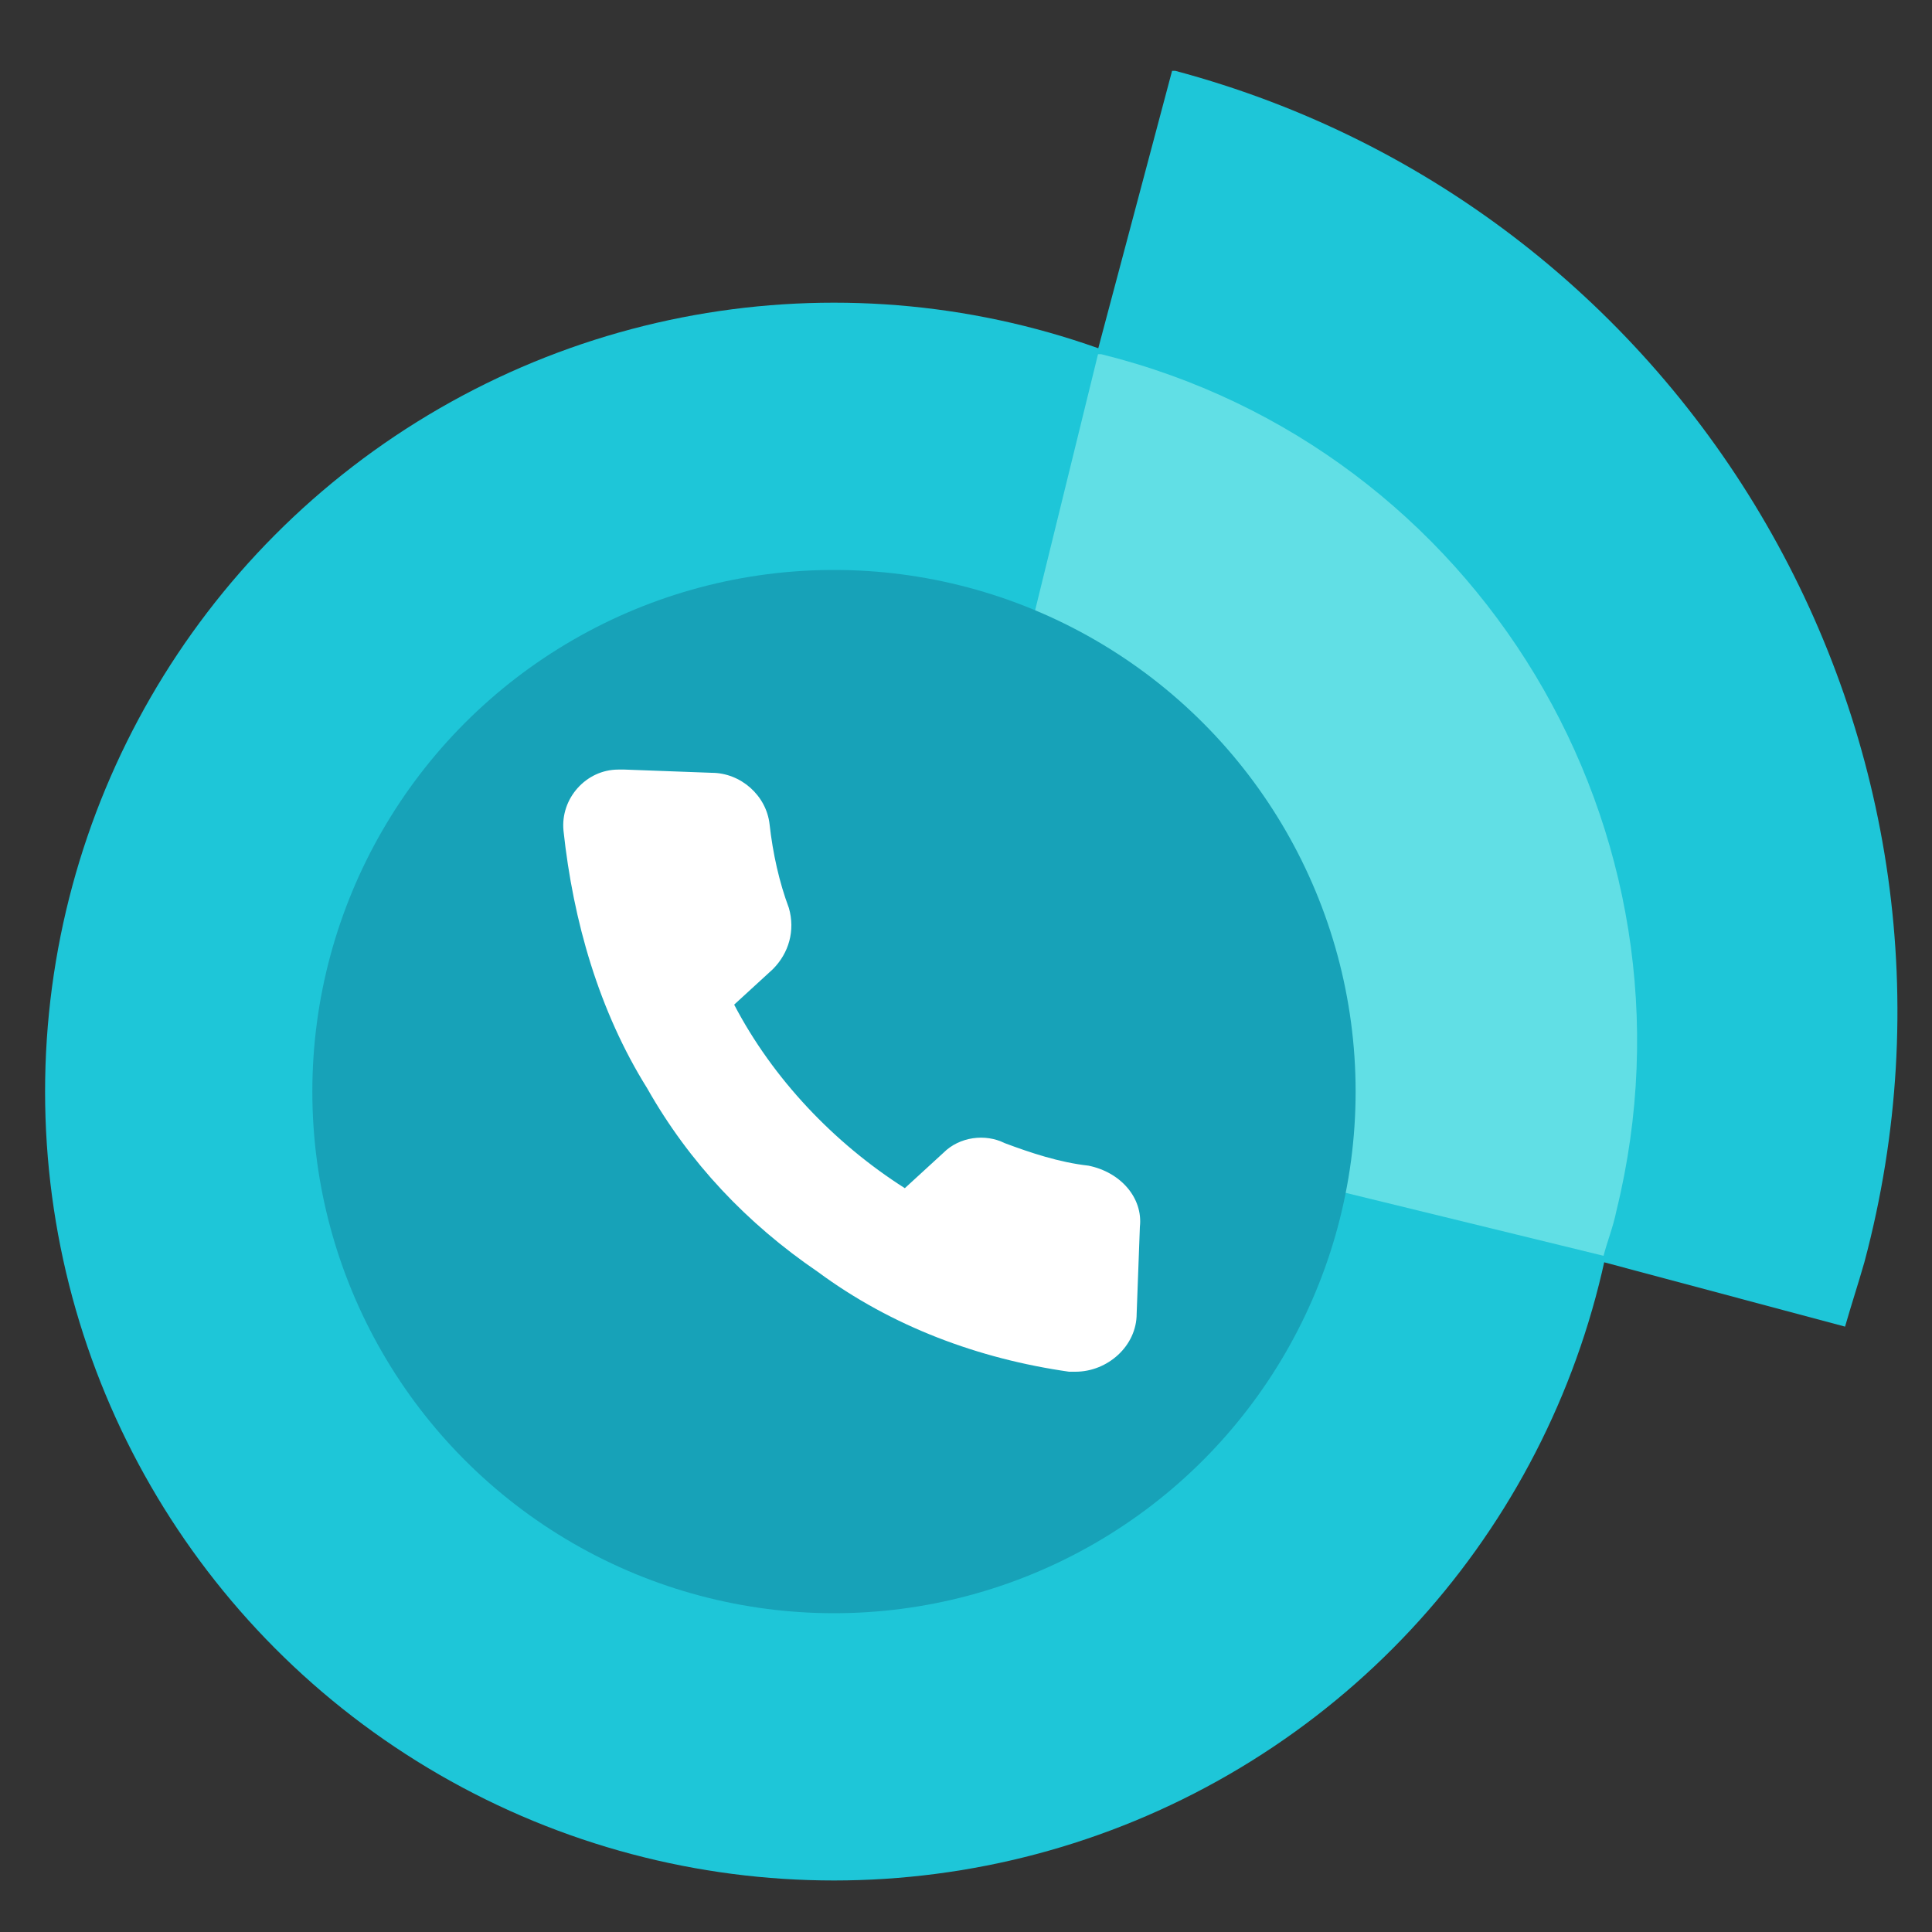 <?xml version="1.0" encoding="utf-8"?>
<!-- Generator: Adobe Illustrator 23.0.1, SVG Export Plug-In . SVG Version: 6.00 Build 0)  -->
<svg version="1.1" id="Layer_1" xmlns="http://www.w3.org/2000/svg" xmlns:xlink="http://www.w3.org/1999/xlink" x="0px" y="0px"
	 viewBox="0 0 60 60" style="enable-background:new 0 0 60 60;" xml:space="preserve">
<rect x="0" y="0" width="60" height="60" fill="#333333" stroke="none"/>
<style type="text/css">
	.st0{fill:#1EC6D8;}
	.st1{fill:#61DFE5;}
	.st2{fill:#17A2B8;}
	.st3{fill:#FFFFFF;}
</style>
<g>
	<circle class="st0" cx="25.9" cy="33.9" r="24.5"/>
	<path class="st0" d="M57.9,39.2c4.3-16.1-5.3-32.7-21.4-37c0,0-0.1,0-0.1,0l-8.3,31.2l29.2,7.8C57.5,40.5,57.7,39.9,57.9,39.2z"/>
	<path class="st1" d="M50.2,37.6c2.9-11.8-4.3-23.7-16-26.6c0,0-0.1,0-0.1,0l-5.6,22.8L49.8,39C49.9,38.6,50.1,38.1,50.2,37.6z"/>
	<circle class="st2" cx="25.9" cy="33.9" r="16.2"/>
	<path class="st3" d="M35.4,38.1l-0.1,2.7c0,1-0.9,1.8-1.9,1.8c-0.1,0-0.1,0-0.2,0c-2.8-0.4-5.5-1.4-7.8-3.1c-2.2-1.5-4-3.4-5.3-5.7
		c-1.5-2.4-2.3-5.2-2.6-8c-0.1-1,0.7-1.9,1.7-1.9c0.1,0,0.1,0,0.2,0l2.7,0.1c0.9,0,1.7,0.7,1.8,1.6c0.1,0.9,0.3,1.8,0.6,2.6
		c0.2,0.7,0,1.4-0.5,1.9l-1.2,1.1c1.2,2.3,3.1,4.3,5.3,5.7l1.2-1.1c0.5-0.5,1.3-0.6,1.9-0.3c0.8,0.3,1.7,0.6,2.6,0.7
		C34.8,36.4,35.5,37.2,35.4,38.1z"/>
</g>
</svg>
